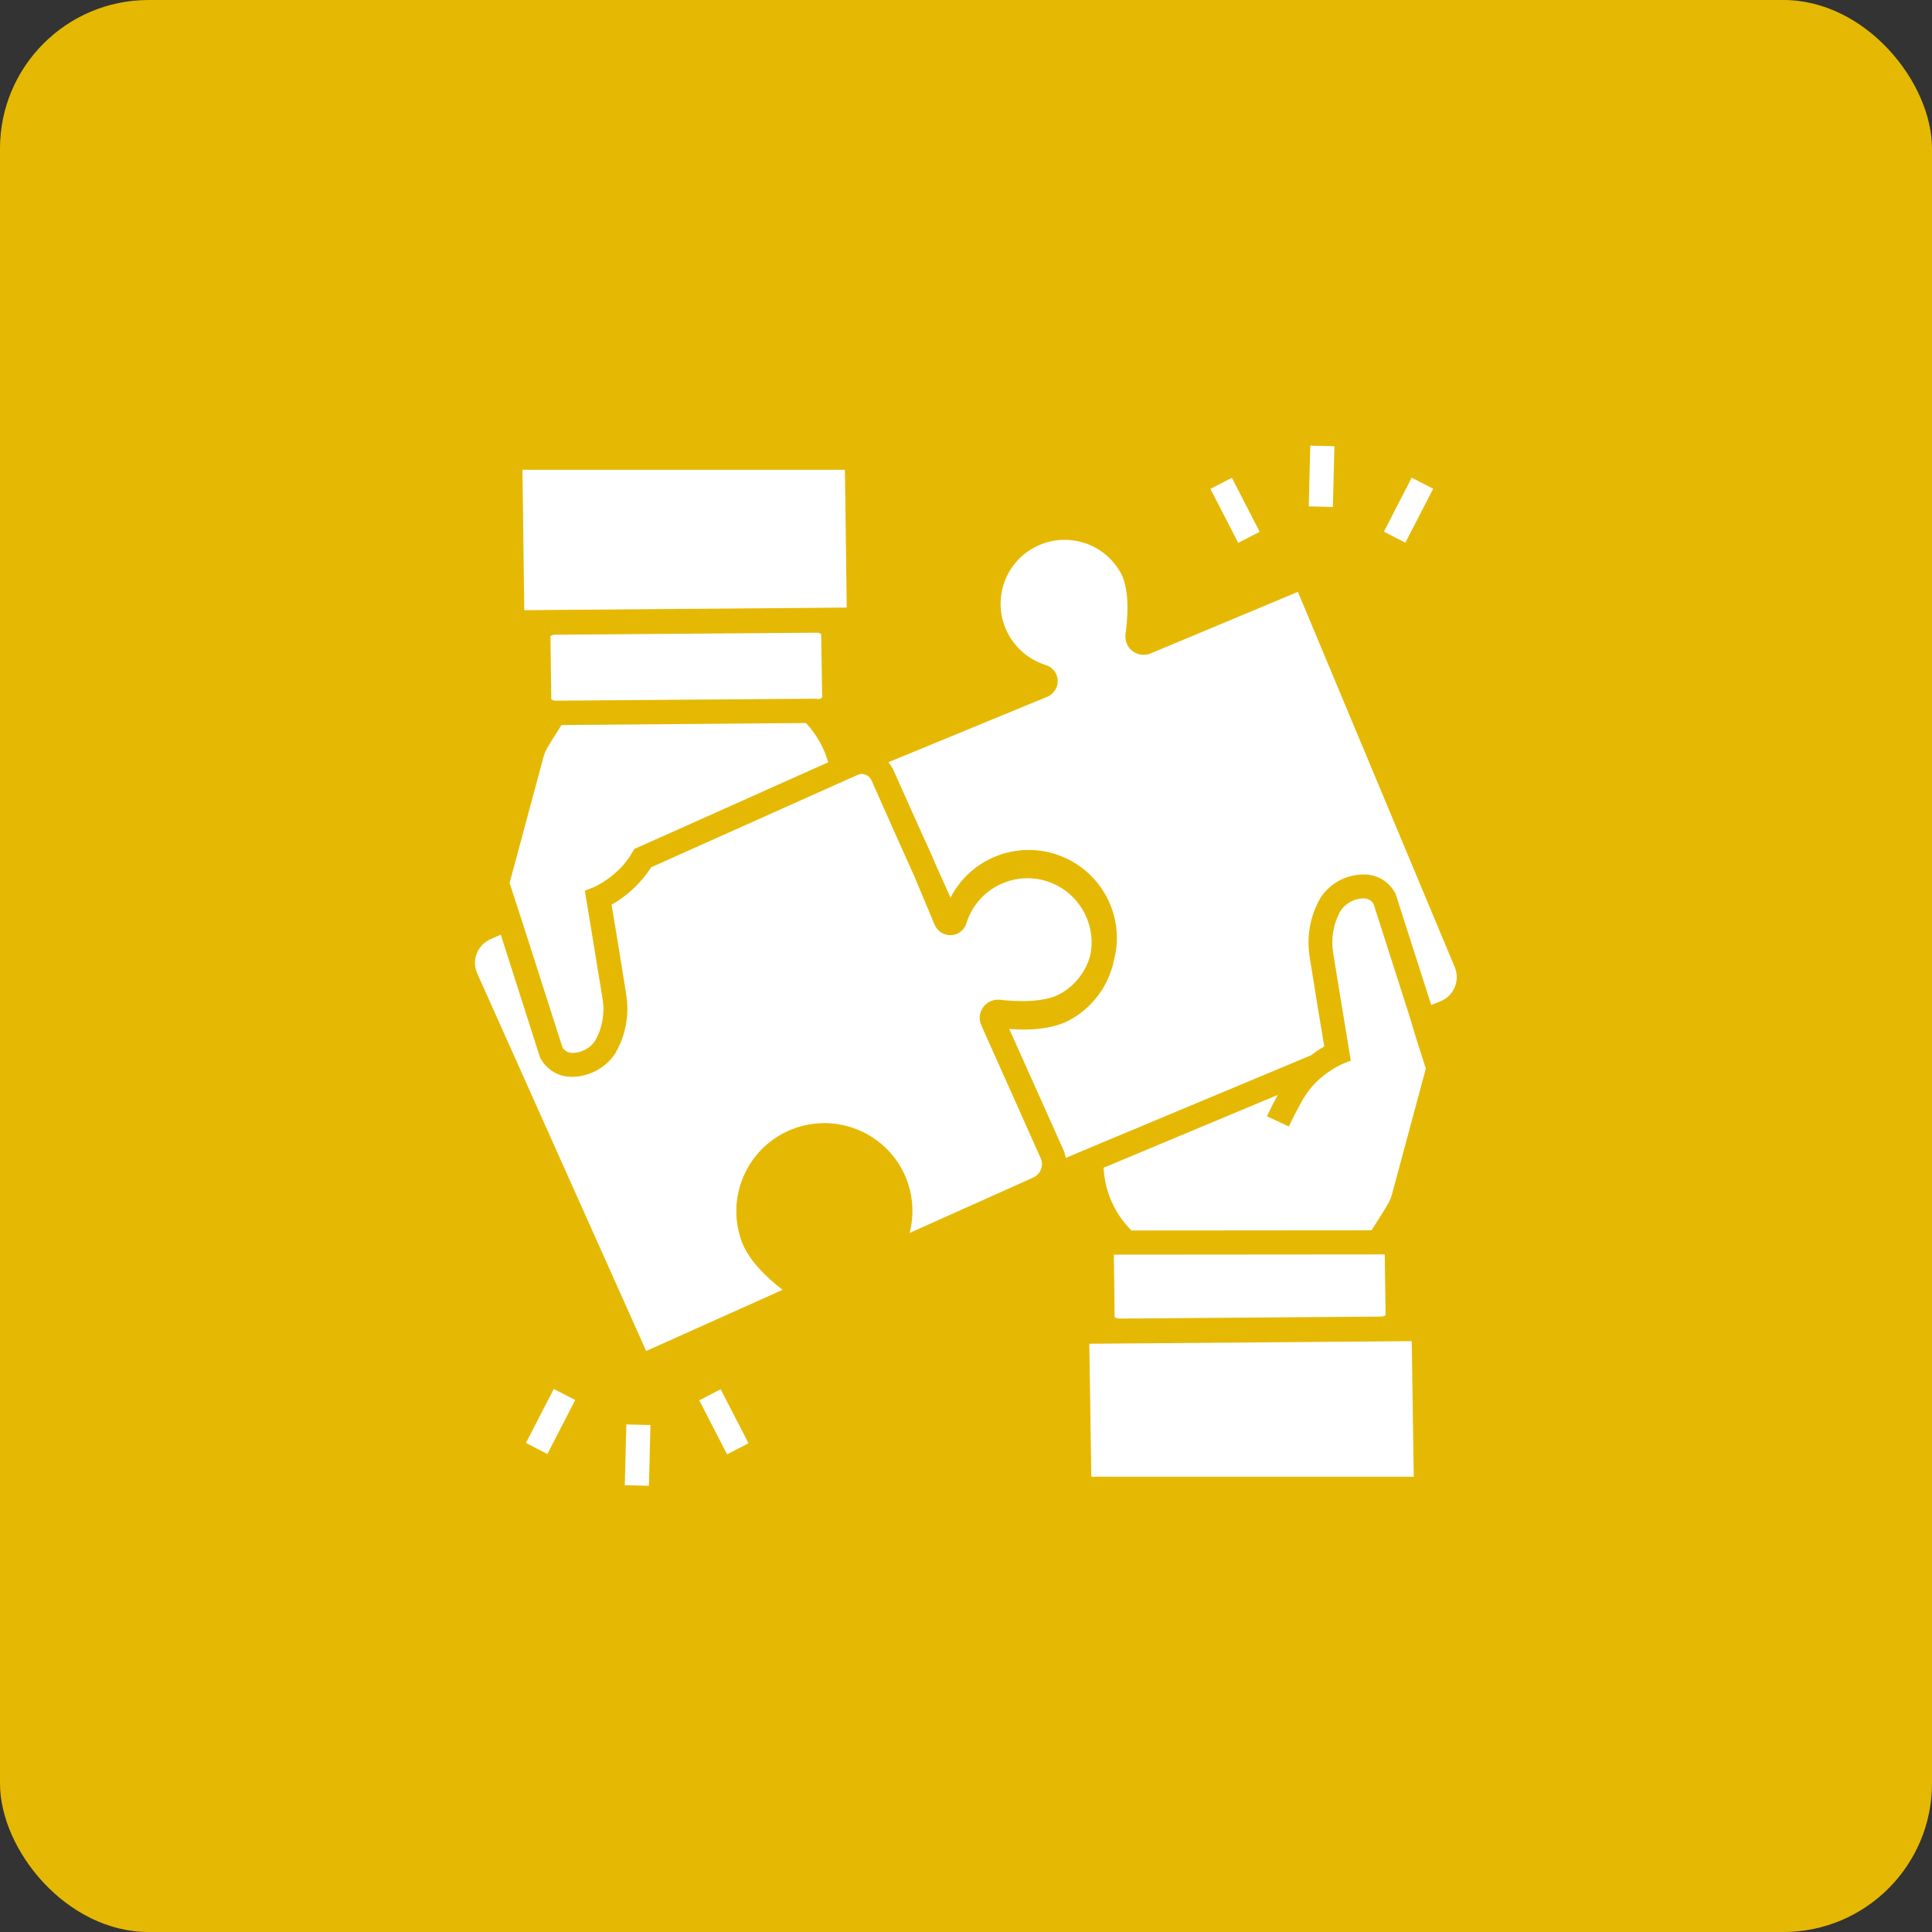 <svg xmlns="http://www.w3.org/2000/svg" width="52" height="52" viewBox="0 0 52 52" fill="none"><rect x="0" y="0" width="52" height="52" fill="#333333" stroke="none"/><rect width="52" height="52" rx="4" fill="#E5B903"></rect><g clip-path="url(#clip0_80_1425)"><path d="M18.82 37.69L19.397 37.392L20.146 38.846L19.569 39.143L18.82 37.69Z" fill="white"></path><path d="M14.156 38.837L14.905 37.384L15.482 37.681L14.733 39.135L14.156 38.837Z" fill="white"></path><path d="M16.817 39.974L16.858 38.339L17.507 38.355L17.466 39.99L16.817 39.974Z" fill="white"></path><path d="M32.578 13.158L33.156 12.86L33.904 14.313L33.327 14.611L32.578 13.158Z" fill="white"></path><path d="M37.248 14.31L37.996 12.856L38.574 13.154L37.825 14.607L37.248 14.31Z" fill="white"></path><path d="M35.225 13.629L35.266 11.994L35.916 12.011L35.875 13.646L35.225 13.629Z" fill="white"></path><path d="M37.169 35.436C37.212 35.436 37.255 35.425 37.293 35.398L37.271 33.763L29.979 33.769L30.001 35.452C30.039 35.48 30.082 35.49 30.131 35.49L37.169 35.436Z" fill="white"></path><path d="M29.319 36.167L29.373 39.746H38.051L37.997 36.097L29.319 36.167Z" fill="white"></path><path d="M37.921 27.299L36.968 24.327C36.914 24.235 36.811 24.181 36.703 24.181C36.459 24.181 36.227 24.305 36.086 24.506C35.891 24.847 35.821 25.247 35.88 25.637C35.961 26.135 36.167 27.402 36.265 27.987C36.297 28.171 36.313 28.285 36.313 28.29L36.357 28.544L36.118 28.642C35.934 28.729 35.767 28.837 35.609 28.961C35.393 29.135 35.214 29.34 35.074 29.579C34.938 29.817 34.808 30.066 34.689 30.32L34.099 30.044C34.191 29.849 34.289 29.654 34.391 29.47L29.703 31.43C29.736 32.042 29.979 32.621 30.401 33.065C30.418 33.081 30.434 33.103 30.456 33.119L36.914 33.114C36.936 33.081 36.958 33.043 36.979 33.011C37.169 32.718 37.331 32.453 37.331 32.448L37.337 32.437C37.391 32.35 37.434 32.258 37.461 32.161L38.376 28.761L38.105 27.911L37.921 27.299Z" fill="white"></path><path d="M39.155 26.032L34.933 15.93L30.97 17.587C30.721 17.69 30.428 17.571 30.326 17.322C30.293 17.241 30.282 17.148 30.293 17.062C30.342 16.732 30.423 15.914 30.174 15.438C29.724 14.599 28.68 14.285 27.841 14.734C27.001 15.183 26.687 16.228 27.137 17.067C27.353 17.468 27.716 17.766 28.149 17.901C28.333 17.955 28.458 18.118 28.468 18.307C28.479 18.497 28.366 18.675 28.192 18.751L23.91 20.516C23.97 20.586 24.018 20.662 24.056 20.749C24.246 21.171 24.506 21.756 24.776 22.357C24.922 22.671 25.069 22.995 25.199 23.304C25.339 23.618 25.469 23.91 25.583 24.159C26.184 22.995 27.613 22.541 28.777 23.142C29.779 23.661 30.282 24.814 29.968 25.897V25.903C29.968 25.913 29.963 25.924 29.963 25.935C29.903 26.168 29.811 26.39 29.687 26.601C29.665 26.639 29.643 26.671 29.616 26.709C29.4 27.023 29.113 27.283 28.777 27.462C28.311 27.705 27.694 27.738 27.164 27.695L28.609 30.921C28.647 31.002 28.669 31.084 28.685 31.165L29.059 31.008L29.703 30.737L35.285 28.404C35.398 28.317 35.517 28.236 35.642 28.166C35.55 27.619 35.328 26.265 35.247 25.74C35.165 25.199 35.263 24.647 35.539 24.17L35.544 24.159C35.81 23.759 36.259 23.526 36.735 23.537C37.082 23.542 37.401 23.742 37.558 24.051L37.569 24.078L38.522 27.05L38.787 26.942C39.139 26.79 39.301 26.384 39.155 26.032Z" fill="white"></path><path d="M22.79 16.353L22.741 12.644H14.062L14.111 16.423L22.79 16.353Z" fill="white"></path><path d="M14.94 17.084C14.896 17.084 14.853 17.094 14.815 17.121L14.837 18.756V18.821C14.874 18.848 14.918 18.865 14.966 18.859L21.988 18.805L21.994 18.816H22.004C22.048 18.816 22.091 18.805 22.129 18.778L22.102 17.067C22.064 17.04 22.021 17.024 21.972 17.029L14.94 17.084Z" fill="white"></path><path d="M26.412 27.597C26.341 27.44 26.357 27.256 26.46 27.115C26.46 27.11 26.466 27.11 26.466 27.104C26.569 26.964 26.747 26.888 26.921 26.91C27.251 26.947 28.068 27.012 28.539 26.747C28.924 26.53 29.21 26.173 29.335 25.751C29.519 24.966 29.129 24.159 28.398 23.807C27.543 23.396 26.514 23.759 26.103 24.614C26.065 24.69 26.033 24.771 26.011 24.852C25.935 25.09 25.686 25.226 25.442 25.15C25.313 25.112 25.21 25.015 25.156 24.89C25.02 24.571 24.814 24.073 24.587 23.531C24.587 23.531 24.587 23.526 24.582 23.526C24.192 22.654 23.737 21.642 23.456 21.003C23.423 20.933 23.369 20.879 23.299 20.852C23.266 20.841 23.234 20.83 23.196 20.83C23.158 20.83 23.115 20.841 23.082 20.857L23.023 20.884L22.389 21.166L17.528 23.342C17.257 23.759 16.894 24.105 16.461 24.349C16.553 24.896 16.775 26.249 16.856 26.774C16.943 27.316 16.84 27.868 16.564 28.344L16.558 28.355C16.304 28.739 15.876 28.972 15.416 28.983C15.4 28.983 15.384 28.983 15.362 28.983C15.016 28.978 14.696 28.777 14.539 28.469L14.528 28.442L13.478 25.155L13.191 25.285C12.845 25.442 12.688 25.854 12.845 26.2L17.392 36.362L21.063 34.716C20.613 34.37 20.121 33.893 19.942 33.357C19.525 32.117 20.191 30.77 21.431 30.353C22.671 29.936 24.019 30.602 24.436 31.841C24.582 32.275 24.598 32.74 24.484 33.184C25.41 32.767 26.915 32.096 27.808 31.695C28.009 31.603 28.101 31.37 28.009 31.17L26.412 27.597Z" fill="white"></path><path d="M14.084 24.896L15.14 28.193C15.194 28.285 15.297 28.339 15.405 28.339C15.649 28.339 15.882 28.214 16.017 28.014C16.212 27.673 16.282 27.272 16.218 26.883C16.115 26.227 15.784 24.251 15.784 24.23L15.768 24.143L15.741 23.975L15.979 23.878C15.985 23.878 16.651 23.591 17.019 22.941C17.035 22.909 17.051 22.882 17.073 22.849L17.95 22.459L22.292 20.516C22.178 20.121 21.972 19.758 21.691 19.46L15.113 19.514C14.924 19.807 14.761 20.072 14.761 20.077L14.756 20.088C14.702 20.175 14.658 20.267 14.631 20.364L13.716 23.764L13.884 24.284L14.084 24.896Z" fill="white"></path></g><defs><clipPath id="clip0_80_1425"><rect width="28" height="28" fill="white" transform="translate(12 12)"></rect></clipPath></defs></svg>